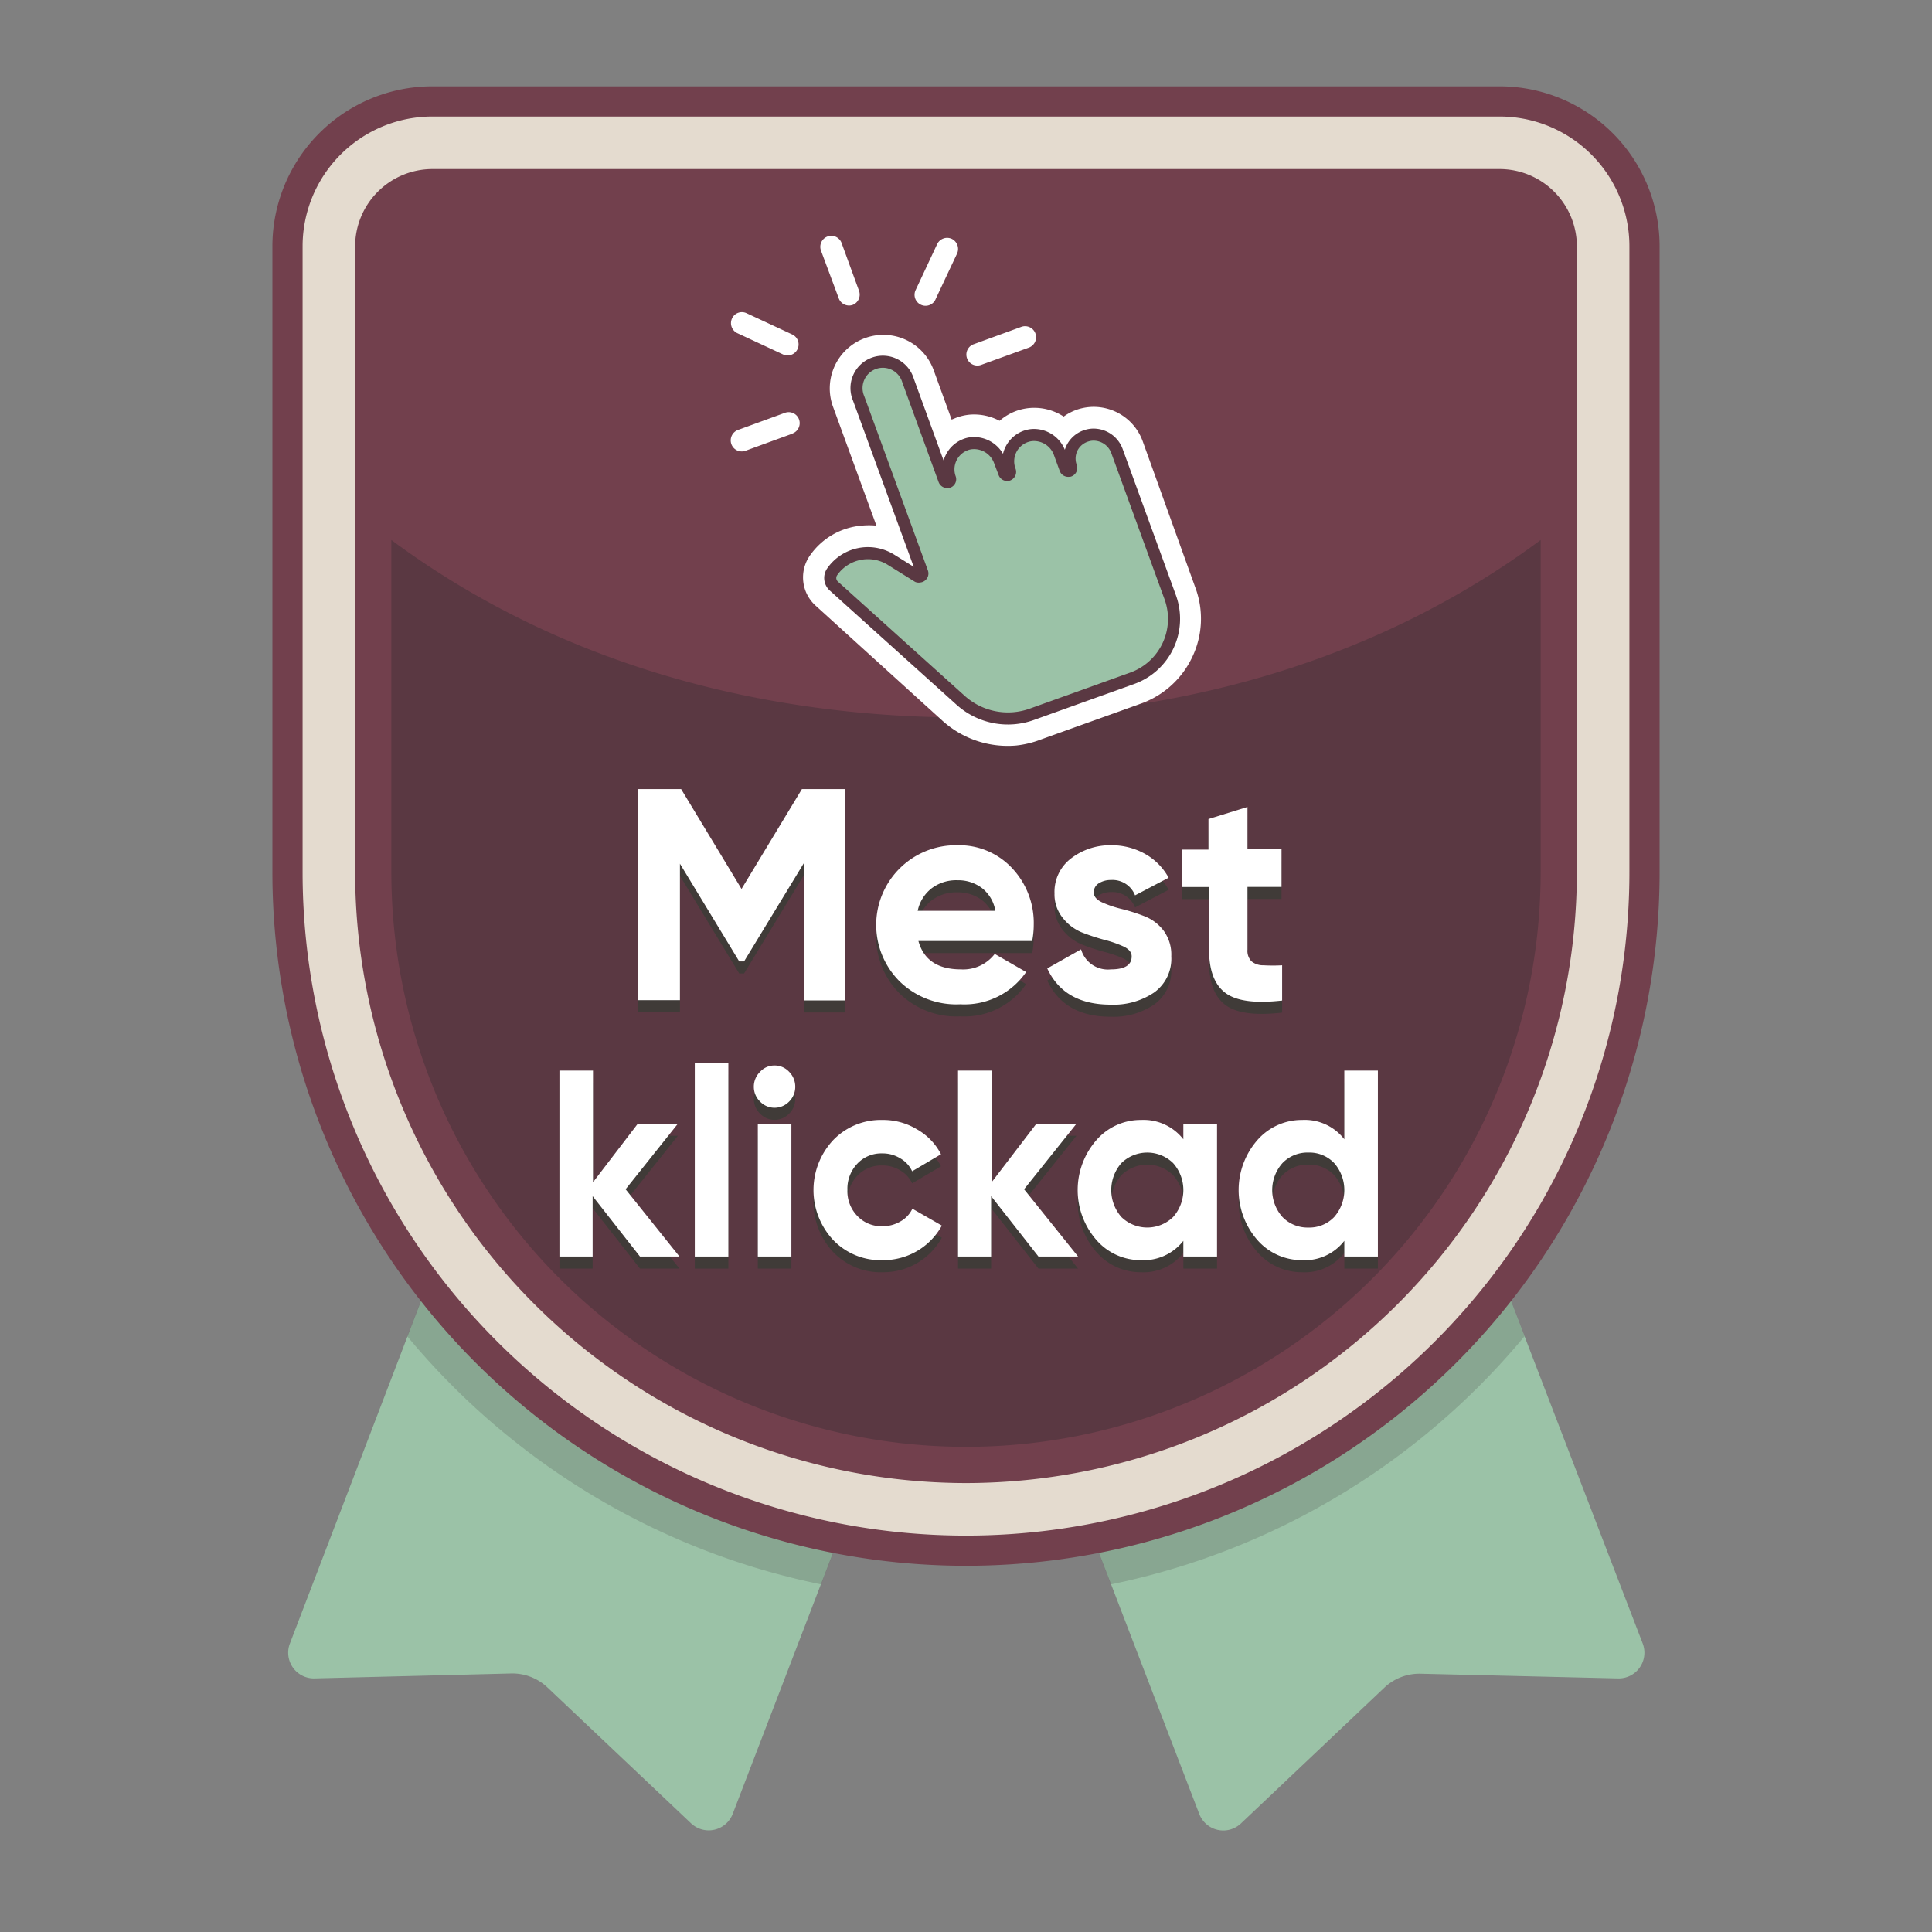 <?xml version="1.0" encoding="UTF-8"?> <svg xmlns="http://www.w3.org/2000/svg" viewBox="0 0 160 160"><rect x="0" y="0" width="160" height="160" fill="#808080" stroke="none"/><g id="Layer_2" data-name="Layer 2"><g id="Layer_1-2" data-name="Layer 1"><rect width="160" height="160" fill="none"></rect><path d="M136.05,136.13l-20-52L80,98,43.9,84.16,24,136.13A2.13,2.13,0,0,0,26,139l16.34-.41a4.23,4.23,0,0,1,3,1.16L57.23,151a2.13,2.13,0,0,0,3.45-.78L80,99.91l19.32,50.32a2.13,2.13,0,0,0,3.45.78l11.87-11.24a4.23,4.23,0,0,1,3-1.16L134,139A2.13,2.13,0,0,0,136.05,136.13Z" fill="#9bc2a7"></path><path d="M80,98,43.9,84.16,33.73,110.67A60.21,60.21,0,0,0,68,131.21l12-31.3,12,31.3a60.21,60.21,0,0,0,34.25-20.54L116.1,84.16Z" fill="#403b38" opacity="0.2"></path><path d="M23.81,20.4V72.23A56.19,56.19,0,0,0,80,128.42h0a56.19,56.19,0,0,0,56.19-56.19V20.4a12,12,0,0,0-12-12H35.81A12,12,0,0,0,23.81,20.4Z" fill="#e4dbcf"></path><path d="M80,122.82A50.64,50.64,0,0,1,29.41,72.23V20.4a6.41,6.41,0,0,1,6.4-6.4h88.38a6.41,6.41,0,0,1,6.4,6.4V72.23A50.64,50.64,0,0,1,80,122.82Z" fill="#72404d"></path><path d="M32.41,44.72V72.23a47.59,47.59,0,0,0,95.18,0V44.72c-13.3,9.86-29.76,14.7-47.59,14.7S45.71,54.58,32.41,44.72Z" fill="#5a3842"></path><path d="M23.81,20.4V72.23A56.19,56.19,0,0,0,80,128.42h0a56.19,56.19,0,0,0,56.19-56.19V20.4a12,12,0,0,0-12-12H35.81A12,12,0,0,0,23.81,20.4Z" fill="none" stroke="#72404d" stroke-miterlimit="10" stroke-width="2.5"></path><path d="M84.16,61.74a8.06,8.06,0,0,1-6.11-2.05L67.54,50.15A3.15,3.15,0,0,1,67.08,46a5.81,5.81,0,0,1,4.28-2.47,6.21,6.21,0,0,1,1.22,0L69,33.72A4.43,4.43,0,0,1,71.64,28a4.43,4.43,0,0,1,5.68,2.65l1.49,4.1.32-.13a4.32,4.32,0,0,1,1.18-.28,4.52,4.52,0,0,1,2.47.51,4.45,4.45,0,0,1,1.31-.79,4.39,4.39,0,0,1,1.18-.27,4.46,4.46,0,0,1,2.82.71,4.24,4.24,0,0,1,1.24-.62,4.51,4.51,0,0,1,.89-.17,4.32,4.32,0,0,1,4.42,2.85L99,48.68a7.35,7.35,0,0,1-.25,5.71,7.47,7.47,0,0,1-4.21,3.86l-8.36,3A8,8,0,0,1,84.16,61.74Z" fill="#fff"></path><path d="M90.41,36a2,2,0,0,0-.41.08,2,2,0,0,0-1.21,1,2,2,0,0,0-.09,1.59.25.25,0,0,1-.15.32h-.06a.25.25,0,0,1-.26-.16l-.48-1.32a2.26,2.26,0,0,0-2.28-1.48,2.15,2.15,0,0,0-.57.13A2.19,2.19,0,0,0,83.64,39h0a.26.26,0,0,1-.15.32.25.25,0,0,1-.32-.15l-.38-1a2.27,2.27,0,0,0-2.29-1.47,1.83,1.83,0,0,0-.56.13,2.19,2.19,0,0,0-1.27,2.77.24.24,0,0,1-.15.32l-.06,0a.26.26,0,0,1-.26-.17l-3-8.24A2.18,2.18,0,1,0,71.11,33L76.37,47.4a.24.24,0,0,1-.07.28.2.2,0,0,1-.14.06.26.26,0,0,1-.15,0l-2.23-1.39a3.61,3.61,0,0,0-4.86,1,.9.9,0,0,0,.13,1.18L79.56,58a5.85,5.85,0,0,0,5.88,1.16l8.36-3a5.23,5.23,0,0,0,3.12-6.68l-4.4-12.08A2.07,2.07,0,0,0,90.41,36Z" fill="#9bc2a7"></path><path d="M90.41,36a2,2,0,0,0-.41.08,2,2,0,0,0-1.21,1,2,2,0,0,0-.09,1.59.25.25,0,0,1-.15.32h-.06a.25.25,0,0,1-.26-.16l-.48-1.32a2.26,2.26,0,0,0-2.28-1.48,2.15,2.15,0,0,0-.57.13A2.19,2.19,0,0,0,83.64,39h0a.26.26,0,0,1-.15.32.25.25,0,0,1-.32-.15l-.38-1a2.27,2.27,0,0,0-2.29-1.47,1.83,1.83,0,0,0-.56.13,2.19,2.19,0,0,0-1.27,2.77.24.24,0,0,1-.15.32l-.06,0a.26.26,0,0,1-.26-.17l-3-8.24A2.18,2.18,0,1,0,71.11,33L76.37,47.4a.24.24,0,0,1-.07.28.2.2,0,0,1-.14.06.26.26,0,0,1-.15,0l-2.23-1.39a3.61,3.61,0,0,0-4.86,1,.9.9,0,0,0,.13,1.18L79.56,58a5.85,5.85,0,0,0,5.88,1.16l8.36-3a5.23,5.23,0,0,0,3.12-6.68l-4.4-12.08A2.07,2.07,0,0,0,90.41,36Z" fill="none" stroke="#5a3842" stroke-linejoin="round"></path><path d="M70.62,25.25a.91.91,0,0,1-1.16-.55L68,20.78a.91.91,0,1,1,1.71-.62l1.43,3.92A.92.92,0,0,1,70.62,25.25Z" fill="#fff"></path><path d="M85.2,28.79l-3.92,1.42a.91.91,0,1,1-.62-1.71l3.92-1.43a.91.91,0,1,1,.62,1.72Z" fill="#fff"></path><path d="M79.26,21,77.5,24.74A.91.91,0,1,1,75.84,24l1.77-3.78a.92.92,0,0,1,1.21-.44A.93.93,0,0,1,79.26,21Z" fill="#fff"></path><path d="M61.06,27.59l3.78,1.76a.91.91,0,1,0,.77-1.65l-3.78-1.76a.9.9,0,0,0-1.21.44A.92.92,0,0,0,61.06,27.59Z" fill="#fff"></path><path d="M65.66,35.9l-3.92,1.43a.91.91,0,0,1-1.17-.55.92.92,0,0,1,.54-1.17L65,34.19a.91.91,0,0,1,.63,1.71Z" fill="#fff"></path><path d="M70,66.35v17.5H66.56V72.5l-4.94,8.12-.4,0-4.91-8.09v11.3H52.86V66.35h3.55l5,8.27,5-8.27Z" fill="#403b38"></path><path d="M76.06,78.93c.43,1.57,1.61,2.35,3.52,2.35A3.29,3.29,0,0,0,82.38,80l2.6,1.5a6.2,6.2,0,0,1-5.45,2.67,6.72,6.72,0,0,1-5-1.87A6.6,6.6,0,0,1,79.28,71a6,6,0,0,1,4.54,1.9,6.62,6.62,0,0,1,1.79,4.7,7,7,0,0,1-.13,1.33Zm0-2.5h6.37a3,3,0,0,0-1.13-1.9,3.26,3.26,0,0,0-2-.63,3.37,3.37,0,0,0-2.15.67A3.17,3.17,0,0,0,76,76.43Z" fill="#403b38"></path><path d="M90.58,74.9c0,.34.23.61.67.82a8.85,8.85,0,0,0,1.61.55,15.43,15.43,0,0,1,1.9.6,3.65,3.65,0,0,1,1.61,1.21A3.35,3.35,0,0,1,97,80.2a3.43,3.43,0,0,1-1.43,3,6,6,0,0,1-3.59,1q-3.86,0-5.25-3l2.8-1.58A2.31,2.31,0,0,0,92,81.28c1.15,0,1.72-.36,1.72-1.08q0-.49-.66-.81a9.63,9.63,0,0,0-1.61-.56,17.6,17.6,0,0,1-1.9-.63A3.9,3.9,0,0,1,88,77a3.08,3.08,0,0,1-.67-2,3.48,3.48,0,0,1,1.37-2.91A5.32,5.32,0,0,1,92,71a5.65,5.65,0,0,1,2.78.69,5,5,0,0,1,2,2L94,75.15a2,2,0,0,0-2-1.27,1.84,1.84,0,0,0-1,.27A.87.87,0,0,0,90.58,74.9Z" fill="#403b38"></path><path d="M106.13,74.45h-2.82v5.2a1.25,1.25,0,0,0,.32.95,1.49,1.49,0,0,0,1,.34,13.52,13.52,0,0,0,1.55,0v2.92c-2.21.25-3.77.05-4.68-.62s-1.37-1.86-1.37-3.58v-5.2H97.91v-3.1h2.17V68.83l3.23-1v3.5h2.82Z" fill="#403b38"></path><path d="M56.27,105.06H53l-3.92-5v5H46.33V89.66h2.78v9.25l3.71-4.85h3.32l-4.33,5.43Z" fill="#403b38"></path><path d="M57.54,105.06V89h2.78v16.06Z" fill="#403b38"></path><path d="M64.14,92.74a1.65,1.65,0,0,1-1.2-.52A1.69,1.69,0,0,1,62.43,91a1.71,1.71,0,0,1,.51-1.23,1.59,1.59,0,0,1,1.2-.53,1.62,1.62,0,0,1,1.22.53,1.74,1.74,0,0,1,.5,1.23,1.72,1.72,0,0,1-.5,1.22A1.68,1.68,0,0,1,64.14,92.74Zm-1.38,12.32v-11h2.78v11Z" fill="#403b38"></path><path d="M73.11,105.36A5.43,5.43,0,0,1,69,103.69a6.06,6.06,0,0,1,0-8.27,5.47,5.47,0,0,1,4.07-1.67,5.4,5.4,0,0,1,2.86.77,5,5,0,0,1,2,2.07L75.54,98a2.38,2.38,0,0,0-1-1.08,2.76,2.76,0,0,0-1.48-.4,2.72,2.72,0,0,0-2.06.85,3,3,0,0,0-.82,2.17A2.93,2.93,0,0,0,71,101.7a2.72,2.72,0,0,0,2.06.85,2.87,2.87,0,0,0,1.5-.39,2.34,2.34,0,0,0,1-1.06L78,102.5a5.53,5.53,0,0,1-4.87,2.86Z" fill="#403b38"></path><path d="M89.28,105.06H86l-3.92-5v5H79.34V89.66h2.78v9.25l3.71-4.85h3.32l-4.34,5.43Z" fill="#403b38"></path><path d="M98,94.06h2.79v11H98v-1.3a4.18,4.18,0,0,1-3.51,1.6,4.85,4.85,0,0,1-3.7-1.68,6.29,6.29,0,0,1,0-8.25,4.85,4.85,0,0,1,3.7-1.68A4.18,4.18,0,0,1,98,95.35Zm-5.13,7.73a3.07,3.07,0,0,0,4.28,0,3.36,3.36,0,0,0,0-4.47,3.07,3.07,0,0,0-4.28,0,3.39,3.39,0,0,0,0,4.47Z" fill="#403b38"></path><path d="M111.33,89.66h2.78v15.4h-2.78v-1.3a4.13,4.13,0,0,1-3.49,1.6,4.88,4.88,0,0,1-3.72-1.68,6.29,6.29,0,0,1,0-8.25,4.88,4.88,0,0,1,3.72-1.68,4.13,4.13,0,0,1,3.49,1.6Zm-5.12,12.13a2.88,2.88,0,0,0,2.15.87,2.83,2.83,0,0,0,2.13-.87,3.39,3.39,0,0,0,0-4.47,2.83,2.83,0,0,0-2.13-.87,2.88,2.88,0,0,0-2.15.87,3.36,3.36,0,0,0,0,4.47Z" fill="#403b38"></path><path d="M70,65.35v17.5H66.56V71.5l-4.94,8.12-.4,0-4.91-8.09v11.3H52.86V65.35h3.55l5,8.27,5-8.27Z" fill="#fff"></path><path d="M76.06,77.93c.43,1.57,1.61,2.35,3.52,2.35A3.29,3.29,0,0,0,82.38,79l2.6,1.5a6.2,6.2,0,0,1-5.45,2.67,6.72,6.72,0,0,1-5-1.87A6.6,6.6,0,0,1,79.28,70a6,6,0,0,1,4.54,1.9,6.62,6.62,0,0,1,1.79,4.7,7,7,0,0,1-.13,1.33Zm0-2.5h6.37a3,3,0,0,0-1.13-1.9,3.26,3.26,0,0,0-2-.63,3.37,3.37,0,0,0-2.15.67A3.17,3.17,0,0,0,76,75.43Z" fill="#fff"></path><path d="M90.58,73.9c0,.34.23.61.67.82a8.85,8.85,0,0,0,1.61.55,15.43,15.43,0,0,1,1.9.6,3.65,3.65,0,0,1,1.61,1.21A3.35,3.35,0,0,1,97,79.2a3.43,3.43,0,0,1-1.43,3,6,6,0,0,1-3.59,1q-3.86,0-5.25-3l2.8-1.58A2.31,2.31,0,0,0,92,80.28c1.15,0,1.72-.36,1.72-1.08q0-.49-.66-.81a9.63,9.63,0,0,0-1.61-.56,17.6,17.6,0,0,1-1.9-.63A3.9,3.9,0,0,1,88,76a3.08,3.08,0,0,1-.67-2,3.48,3.48,0,0,1,1.37-2.91A5.32,5.32,0,0,1,92,70a5.65,5.65,0,0,1,2.78.69,5,5,0,0,1,2,2L94,74.15a2,2,0,0,0-2-1.27,1.84,1.84,0,0,0-1,.27A.87.87,0,0,0,90.58,73.9Z" fill="#fff"></path><path d="M106.13,73.45h-2.82v5.2a1.25,1.25,0,0,0,.32.95,1.49,1.49,0,0,0,1,.34,13.52,13.52,0,0,0,1.55,0v2.92c-2.21.25-3.77.05-4.68-.62s-1.37-1.86-1.37-3.58v-5.2H97.91v-3.1h2.17V67.83l3.23-1v3.5h2.82Z" fill="#fff"></path><path d="M56.27,104.06H53l-3.92-5v5H46.33V88.66h2.78v9.25l3.71-4.85h3.32l-4.33,5.43Z" fill="#fff"></path><path d="M57.54,104.06V88h2.78v16.06Z" fill="#fff"></path><path d="M64.14,91.74a1.65,1.65,0,0,1-1.2-.52A1.69,1.69,0,0,1,62.43,90a1.71,1.71,0,0,1,.51-1.23,1.59,1.59,0,0,1,1.2-.53,1.62,1.62,0,0,1,1.22.53,1.74,1.74,0,0,1,.5,1.23,1.72,1.72,0,0,1-.5,1.22A1.68,1.68,0,0,1,64.14,91.74Zm-1.38,12.32v-11h2.78v11Z" fill="#fff"></path><path d="M73.11,104.36A5.43,5.43,0,0,1,69,102.69a6.06,6.06,0,0,1,0-8.27,5.47,5.47,0,0,1,4.07-1.67,5.4,5.4,0,0,1,2.86.77,5,5,0,0,1,2,2.07L75.54,97a2.38,2.38,0,0,0-1-1.08,2.76,2.76,0,0,0-1.48-.4,2.72,2.72,0,0,0-2.06.85,3,3,0,0,0-.82,2.17A2.93,2.93,0,0,0,71,100.7a2.72,2.72,0,0,0,2.06.85,2.87,2.87,0,0,0,1.5-.39,2.34,2.34,0,0,0,1-1.06L78,101.5a5.53,5.53,0,0,1-4.87,2.86Z" fill="#fff"></path><path d="M89.28,104.06H86l-3.92-5v5H79.34V88.66h2.78v9.25l3.71-4.85h3.32l-4.34,5.43Z" fill="#fff"></path><path d="M98,93.06h2.79v11H98v-1.3a4.18,4.18,0,0,1-3.51,1.6,4.85,4.85,0,0,1-3.7-1.68,6.29,6.29,0,0,1,0-8.25,4.85,4.85,0,0,1,3.7-1.68A4.18,4.18,0,0,1,98,94.35Zm-5.13,7.73a3.07,3.07,0,0,0,4.28,0,3.36,3.36,0,0,0,0-4.47,3.07,3.07,0,0,0-4.28,0,3.39,3.39,0,0,0,0,4.47Z" fill="#fff"></path><path d="M111.33,88.66h2.78v15.4h-2.78v-1.3a4.13,4.13,0,0,1-3.49,1.6,4.88,4.88,0,0,1-3.72-1.68,6.29,6.29,0,0,1,0-8.25,4.88,4.88,0,0,1,3.72-1.68,4.13,4.13,0,0,1,3.49,1.6Zm-5.12,12.13a2.88,2.88,0,0,0,2.15.87,2.83,2.83,0,0,0,2.13-.87,3.39,3.39,0,0,0,0-4.47,2.83,2.83,0,0,0-2.13-.87,2.88,2.88,0,0,0-2.15.87,3.36,3.36,0,0,0,0,4.47Z" fill="#fff"></path></g></g></svg> 